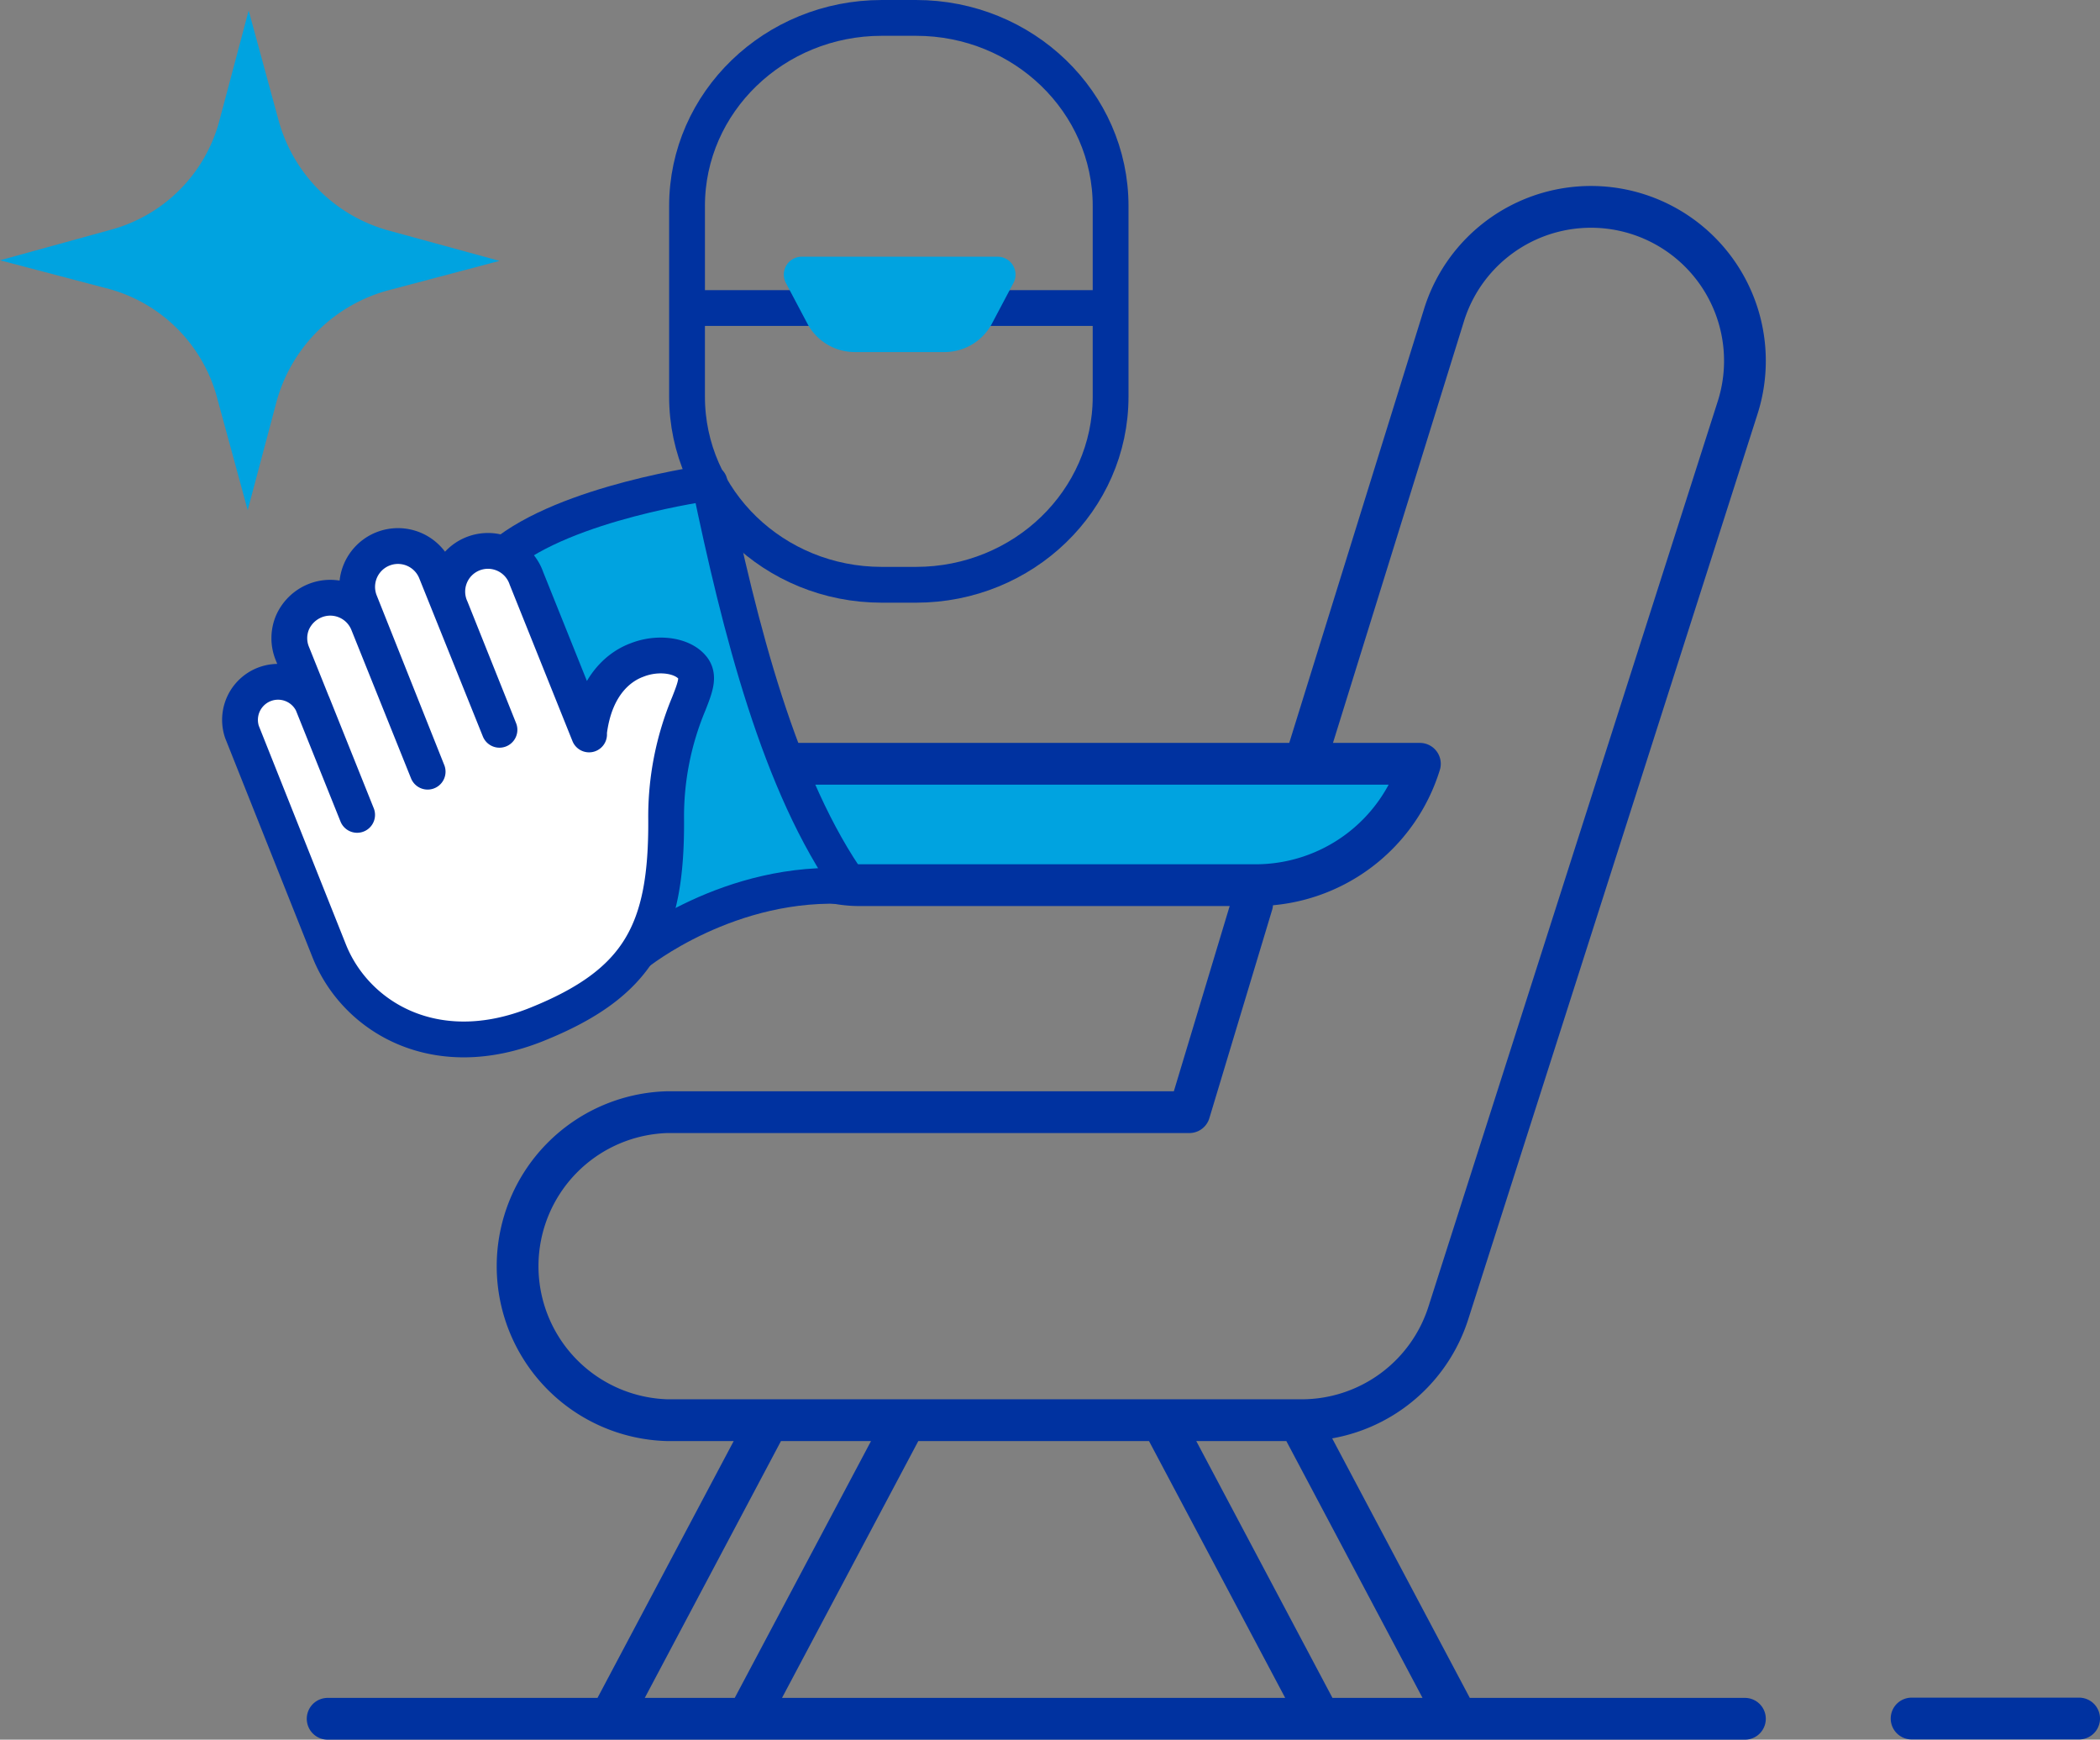 <svg xmlns="http://www.w3.org/2000/svg" viewBox="0 0 176 145.77"><rect x="0" y="0" width="176" height="145.77" fill="#808080" stroke="none"/><defs><style>.cls-2,.cls-3{fill:none;stroke:#0032a0;stroke-linecap:round;stroke-linejoin:round}.cls-2{stroke-width:3px}.cls-3{stroke-width:3.5px}</style></defs><g id="Layer_2" data-name="Layer 2"><g id="Iconos"><path d="M32.64 24.3l9.22-2.44-9.24-2.53a13.17 13.17 0 01-9.26-9.2L20.84.88l-2.45 9.22a12.89 12.89 0 01-9.17 9.17L0 21.81l9.24 2.43a12.92 12.92 0 019 9.26l2.52 9.25 2.45-9.22a13.3 13.3 0 019.43-9.23z" fill="#00a3e0"/><path class="cls-2" d="M57.58 33.24c0 8.7 7.31 15.76 16.32 15.76h2.87c9 0 16.31-7.06 16.31-15.76v-7.43h-35.5zM76.77 1.5H73.9c-9 0-16.32 7.06-16.32 15.76v8.55h35.5v-8.55c0-8.7-7.3-15.76-16.31-15.76z"/><path class="cls-3" d="M174.25 144h-14.04M104.94 75.74l-5.26 17.45H55.93a12.91 12.91 0 000 25.81h53.17a12.91 12.91 0 0012.29-9l24.24-75.84a12.9 12.9 0 00-24.58-7.85L109.34 64M146.24 144.02H27.46M64.4 119l-13.27 25.02h11.5L75.91 119H64.4zM108.86 119l13.27 25.02h-11.51L97.35 119h11.51z"/><path d="M71.62 28h7.55a3 3 0 002.64-1.59l1.8-3.4H67.19l1.8 3.4A3 3 0 0071.62 28z" stroke="#00a3e0" stroke-width="3" stroke-linecap="round" stroke-linejoin="round" fill="#00a3e0"/><path d="M61.83 64H119a14.41 14.41 0 01-13.76 10.17H72A10.2 10.2 0 0161.83 64z" stroke-linecap="round" stroke-linejoin="round" stroke="#0032a0" fill="#00a3e0"/><path class="cls-3" d="M61.83 64H119a14.41 14.41 0 01-13.76 10.17H72A10.2 10.2 0 0161.83 64z"/><path d="M53.36 79.89s7.8-6.33 18-5.61C65.32 65.83 62 52.61 59.47 40.45c0 0-12 1.62-17.37 6.1" stroke-width="3" stroke-linecap="round" stroke-linejoin="round" stroke="#0032a0" fill="#00a3e0"/><path d="M41.86 61.15L37.8 51a3.41 3.41 0 116.32-2.54l5.25 13.08v-.23c.52-4.07 2.72-5.53 4-6 1.72-.69 3.76-.43 4.63.59.64.73.28 1.66-.27 3.06a24.49 24.49 0 00-1.9 9.76C55.88 78 53.57 82.38 45 85.83s-15.21-.66-17.4-6.13l-7.32-18.37A3.19 3.19 0 0126.21 59l3.72 9.28-5.42-13.5a3.38 3.38 0 010-2.61 3.49 3.49 0 011.9-1.84 3.41 3.41 0 014.43 1.89l5 12.44-5.66-14.21a3.42 3.42 0 016.35-2.55z" fill="#fff" stroke-width="3" stroke-linecap="round" stroke-linejoin="round" stroke="#0032a0"/></g></g></svg>
